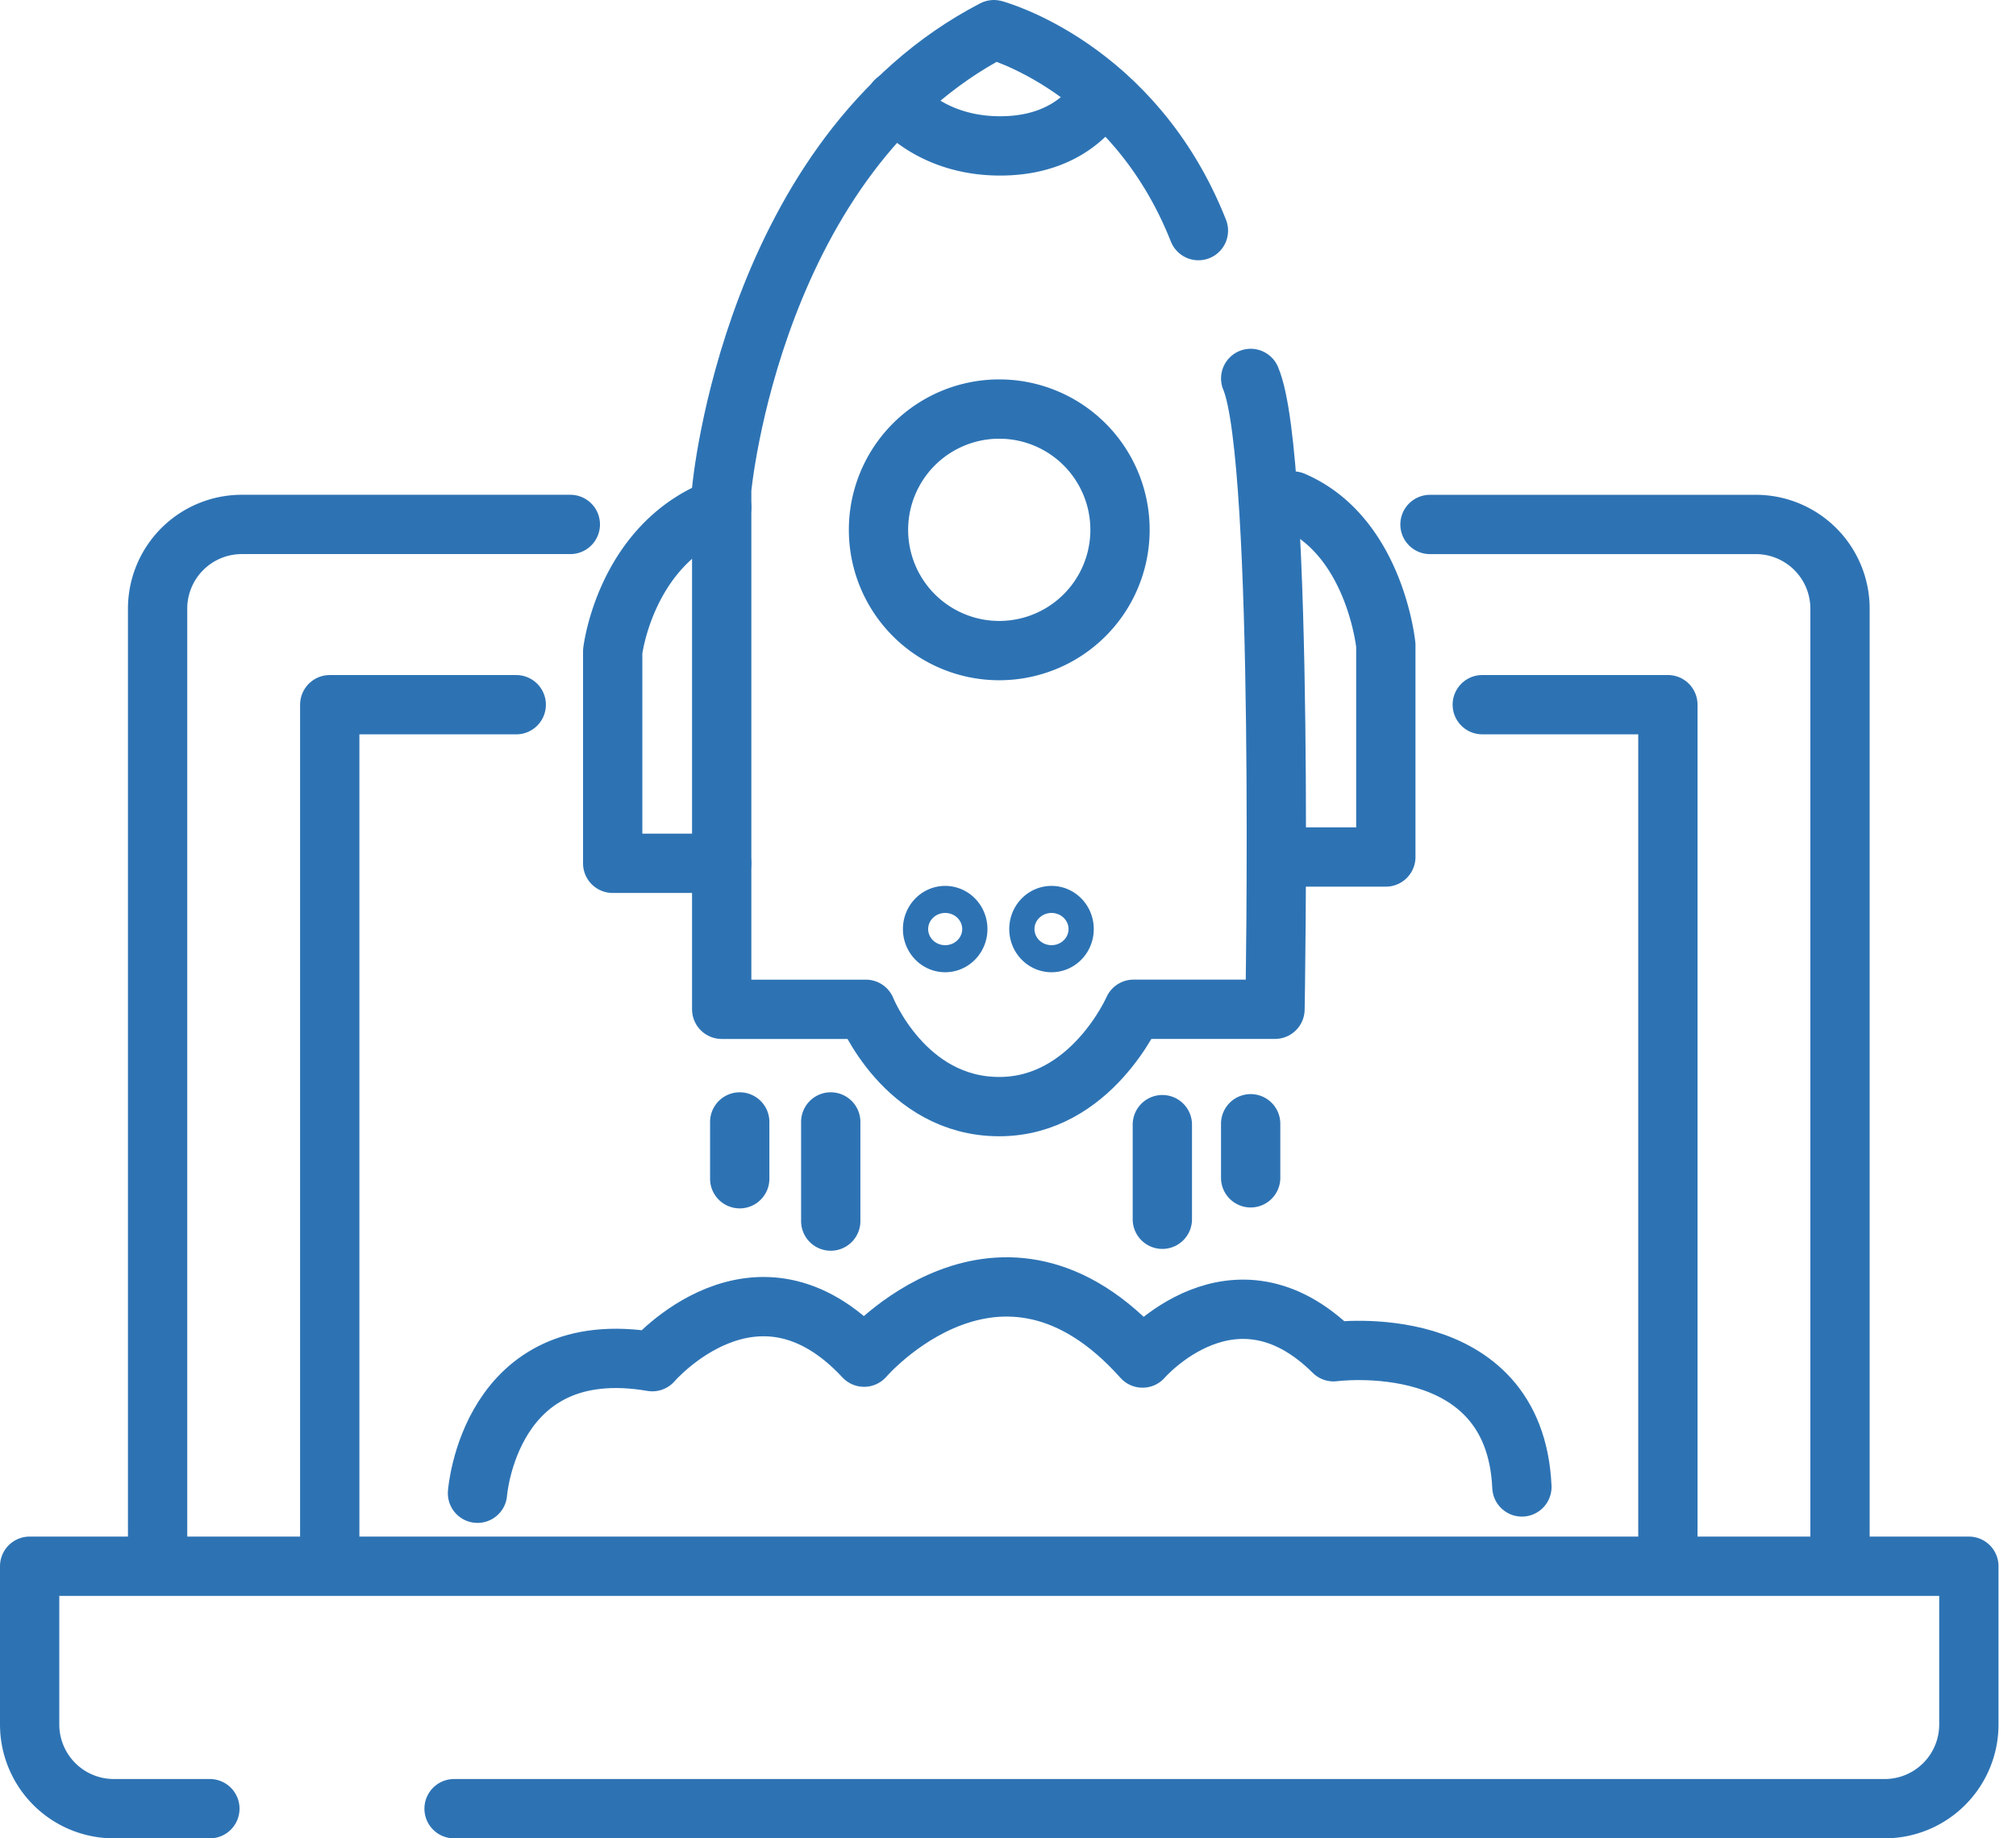 <svg xmlns="http://www.w3.org/2000/svg" width="68" height="62" fill="none"><path d="M15.316 61h48.268a2.84 2.84 0 002.826-2.827v-5.35H1v5.35A2.84 2.84 0 003.827 61h3.252M19.237 17.687H8.143a2.841 2.841 0 00-2.827 2.827V52.61M62.064 52.61V20.515a2.841 2.841 0 00-2.827-2.827H48.234" stroke="#2D73B4" stroke-width="2" stroke-miterlimit="10" stroke-linecap="round" stroke-linejoin="round"></path><path d="M49.997 23.766h6.261V52.61M11.122 52.61V23.767h6.291M16.106 50.362s.396-5.38 5.897-4.438c0 0 3.495-4.073 7.143-.152 0 0 4.59-5.35 9.392.03 0 0 3.07-3.556 6.444-.212 0 0 6.11-.821 6.352 4.559M24.343 34.04V16.501S25.377 5.225 33.523 1c0 0 4.71 1.246 6.9 6.778M24.343 34.04h4.863s1.308 3.282 4.499 3.282c3.1 0 4.529-3.283 4.529-3.283h4.772s.334-18.57-.82-21.276" stroke="#2D73B4" stroke-width="2" stroke-miterlimit="10" stroke-linecap="round" stroke-linejoin="round"></path><path d="M31.881 31.79c.235 0 .426-.204.426-.456s-.19-.456-.426-.456c-.235 0-.425.204-.425.456s.19.456.425.456zM35.468 31.79c.235 0 .425-.204.425-.456s-.19-.456-.425-.456-.426.204-.426.456.191.456.426.456zM33.705 21.942a4.073 4.073 0 100-8.146 4.073 4.073 0 000 8.146zM24.343 29.116h-3.677v-7.143s.425-3.678 3.677-4.863M43.614 28.903h3.13V21.76s-.364-3.678-3.13-4.863M24.951 37.839v1.915M28.021 37.839v3.343M42.185 37.9v1.823M39.206 37.93v3.191M30.21 3.401s1.094 1.52 3.526 1.52c2.644 0 3.434-1.793 3.434-1.793" stroke="#2D73B4" stroke-width="2" stroke-miterlimit="10" stroke-linecap="round" stroke-linejoin="round"></path></svg>